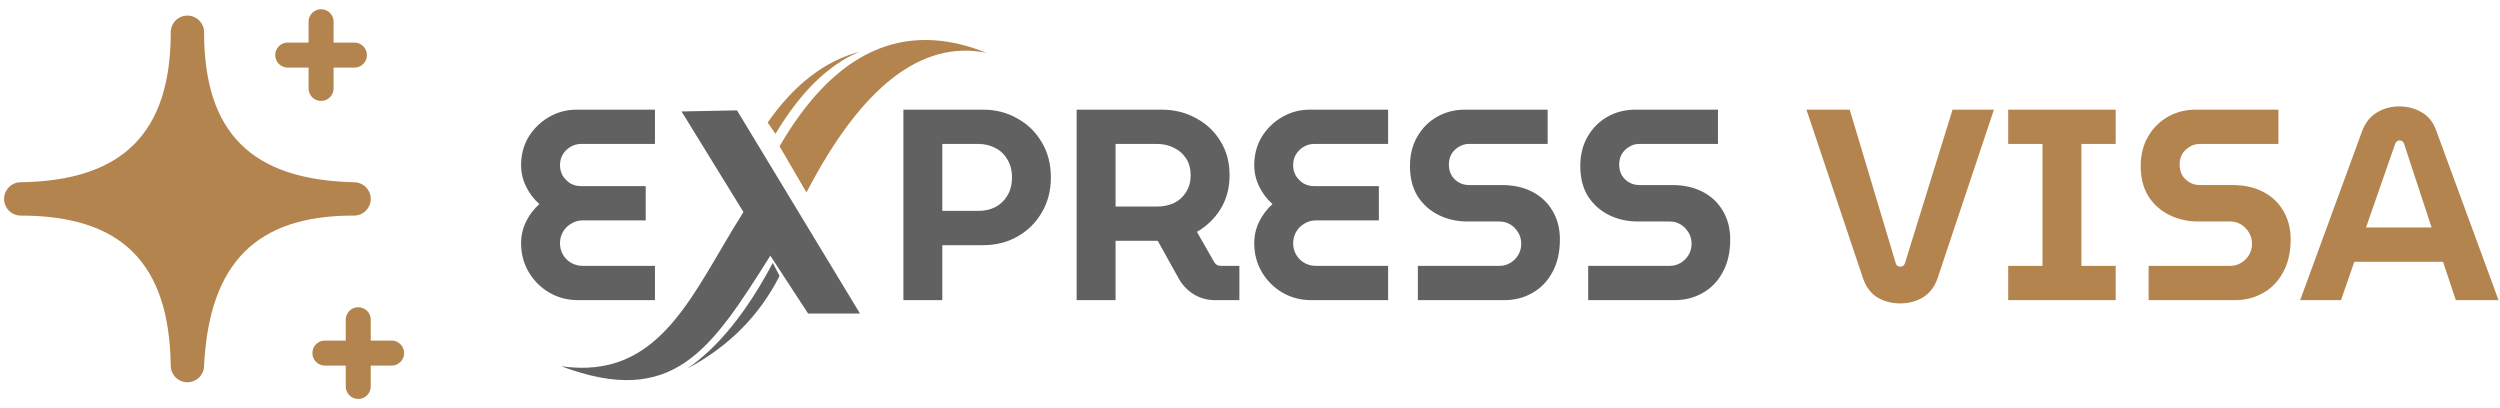 <svg width="147" height="24" viewBox="0 0 147 24" fill="none" xmlns="http://www.w3.org/2000/svg">
<g clip-path="url(#clip0_1600_19502)">
<path d="M20.82 12.677C21.574 12.677 22.046 11.86 21.668 11.207C21.493 10.903 21.17 10.716 20.82 10.716C14.763 10.579 12 7.777 12 1.897C12 1.355 11.561 0.917 11.02 0.917C10.479 0.917 10.04 1.355 10.04 1.897C10.04 7.825 7.208 10.628 1.22 10.716C0.465 10.716 -0.006 11.533 0.371 12.187C0.546 12.49 0.87 12.677 1.22 12.677C7.159 12.677 9.952 15.479 10.04 21.497C10.04 22.038 10.478 22.477 11.02 22.477C11.561 22.477 12 22.038 12 21.497C12.303 15.45 15.087 12.677 20.761 12.677H20.82Z" fill="#B3844E"/>
<path d="M16.92 3.974H18.145V5.199C18.145 5.765 18.757 6.118 19.247 5.836C19.475 5.704 19.615 5.462 19.615 5.199V3.974H20.84C21.405 3.974 21.759 3.362 21.476 2.872C21.345 2.644 21.102 2.504 20.84 2.504H19.615V1.279C19.615 0.713 19.002 0.36 18.512 0.643C18.285 0.774 18.145 1.016 18.145 1.279V2.504H16.92C16.354 2.504 16 3.117 16.283 3.607C16.415 3.834 16.657 3.974 16.92 3.974Z" fill="#B3844E"/>
<path d="M23.025 20.026H21.8V18.802C21.8 18.236 21.188 17.882 20.698 18.165C20.47 18.296 20.33 18.539 20.33 18.802V20.026H19.105C18.539 20.026 18.186 20.639 18.469 21.129C18.6 21.356 18.843 21.497 19.105 21.497H20.33V22.721C20.33 23.287 20.943 23.641 21.433 23.358C21.66 23.227 21.8 22.984 21.8 22.721V21.497H23.025C23.591 21.497 23.945 20.884 23.662 20.394C23.53 20.167 23.288 20.026 23.025 20.026Z" fill="#B3844E"/>
</g>
<path fill-rule="evenodd" clip-rule="evenodd" d="M40.074 6.553L43.335 6.489L50.568 18.437H47.517L45.296 15.036C41.832 20.513 39.636 24.027 33 21.535C38.859 22.377 40.685 17.251 43.715 12.468L40.074 6.553Z" fill="#616161"/>
<path fill-rule="evenodd" clip-rule="evenodd" d="M58 3.103C53.151 1.157 49.097 2.989 45.838 8.6C46.892 10.411 47.42 11.317 47.42 11.317C50.659 5.079 54.185 2.341 58 3.103Z" fill="#B3844E"/>
<path fill-rule="evenodd" clip-rule="evenodd" d="M45.138 7.204C45.444 7.647 45.597 7.869 45.597 7.869C47.077 5.402 48.725 3.793 50.543 3.041C48.5 3.581 46.698 4.969 45.138 7.204Z" fill="#B3844E"/>
<path fill-rule="evenodd" clip-rule="evenodd" d="M45.838 16.226C44.649 18.564 42.847 20.376 40.433 21.661C42.251 20.399 43.92 18.33 45.441 15.455C45.706 15.969 45.838 16.226 45.838 16.226Z" fill="#616161"/>
<path d="M33.984 17.648C33.365 17.648 32.8 17.499 32.288 17.2C31.787 16.902 31.387 16.502 31.088 16C30.789 15.488 30.64 14.923 30.64 14.304C30.64 13.856 30.736 13.435 30.928 13.04C31.12 12.646 31.381 12.299 31.712 12C31.381 11.702 31.12 11.355 30.928 10.96C30.736 10.566 30.64 10.15 30.64 9.712C30.64 9.104 30.784 8.555 31.072 8.064C31.371 7.574 31.765 7.184 32.256 6.896C32.757 6.598 33.307 6.448 33.904 6.448H38.512V8.464H34.16C33.936 8.464 33.728 8.523 33.536 8.64C33.355 8.747 33.205 8.896 33.088 9.088C32.981 9.27 32.928 9.478 32.928 9.712C32.928 9.936 32.981 10.144 33.088 10.336C33.205 10.518 33.355 10.667 33.536 10.784C33.728 10.891 33.936 10.944 34.16 10.944H37.968V12.96H34.256C34.011 12.96 33.787 13.024 33.584 13.152C33.381 13.27 33.221 13.43 33.104 13.632C32.987 13.835 32.928 14.059 32.928 14.304C32.928 14.55 32.987 14.774 33.104 14.976C33.221 15.179 33.381 15.339 33.584 15.456C33.787 15.574 34.011 15.632 34.256 15.632H38.512V17.648H33.984Z" fill="#616161"/>
<path d="M53.12 17.648V6.448H57.808C58.544 6.448 59.211 6.619 59.808 6.96C60.416 7.291 60.896 7.755 61.248 8.352C61.611 8.95 61.792 9.643 61.792 10.432C61.792 11.211 61.611 11.904 61.248 12.512C60.896 13.11 60.416 13.579 59.808 13.92C59.211 14.251 58.544 14.416 57.808 14.416H55.408V17.648H53.12ZM55.408 12.4H57.536C57.899 12.4 58.229 12.326 58.528 12.176C58.827 12.016 59.061 11.792 59.232 11.504C59.413 11.206 59.504 10.848 59.504 10.432C59.504 10.016 59.413 9.664 59.232 9.376C59.061 9.078 58.827 8.854 58.528 8.704C58.229 8.544 57.899 8.464 57.536 8.464H55.408V12.4ZM63.307 17.648V6.448H68.316C69.052 6.448 69.718 6.614 70.316 6.944C70.924 7.264 71.403 7.712 71.755 8.288C72.118 8.864 72.299 9.536 72.299 10.304C72.299 11.051 72.124 11.712 71.772 12.288C71.419 12.854 70.956 13.302 70.379 13.632L71.403 15.424C71.446 15.488 71.499 15.542 71.564 15.584C71.627 15.616 71.702 15.632 71.787 15.632H72.876V17.648H71.436C70.987 17.648 70.577 17.536 70.204 17.312C69.841 17.088 69.553 16.795 69.34 16.432L68.076 14.16C67.98 14.16 67.878 14.16 67.772 14.16C67.675 14.16 67.579 14.16 67.484 14.16H65.596V17.648H63.307ZM65.596 12.144H68.043C68.406 12.144 68.737 12.075 69.035 11.936C69.334 11.787 69.569 11.574 69.74 11.296C69.921 11.019 70.011 10.688 70.011 10.304C70.011 9.92 69.921 9.59 69.74 9.312C69.558 9.035 69.318 8.827 69.019 8.688C68.731 8.539 68.406 8.464 68.043 8.464H65.596V12.144ZM77.093 17.648C76.475 17.648 75.909 17.499 75.397 17.2C74.896 16.902 74.496 16.502 74.197 16C73.899 15.488 73.749 14.923 73.749 14.304C73.749 13.856 73.845 13.435 74.037 13.04C74.229 12.646 74.491 12.299 74.821 12C74.491 11.702 74.229 11.355 74.037 10.96C73.845 10.566 73.749 10.15 73.749 9.712C73.749 9.104 73.893 8.555 74.181 8.064C74.48 7.574 74.875 7.184 75.365 6.896C75.867 6.598 76.416 6.448 77.013 6.448H81.621V8.464H77.269C77.045 8.464 76.837 8.523 76.645 8.64C76.464 8.747 76.315 8.896 76.197 9.088C76.091 9.27 76.037 9.478 76.037 9.712C76.037 9.936 76.091 10.144 76.197 10.336C76.315 10.518 76.464 10.667 76.645 10.784C76.837 10.891 77.045 10.944 77.269 10.944H81.077V12.96H77.365C77.12 12.96 76.896 13.024 76.693 13.152C76.491 13.27 76.331 13.43 76.213 13.632C76.096 13.835 76.037 14.059 76.037 14.304C76.037 14.55 76.096 14.774 76.213 14.976C76.331 15.179 76.491 15.339 76.693 15.456C76.896 15.574 77.12 15.632 77.365 15.632H81.621V17.648H77.093ZM83.37 17.648V15.632H88.17C88.404 15.632 88.618 15.574 88.81 15.456C89.002 15.339 89.156 15.184 89.274 14.992C89.391 14.79 89.45 14.571 89.45 14.336C89.45 14.091 89.391 13.872 89.274 13.68C89.156 13.478 89.002 13.318 88.81 13.2C88.618 13.083 88.404 13.024 88.17 13.024H86.298C85.668 13.024 85.098 12.896 84.586 12.64C84.074 12.384 83.663 12.016 83.354 11.536C83.055 11.046 82.906 10.459 82.906 9.776C82.906 9.104 83.05 8.523 83.338 8.032C83.626 7.531 84.015 7.142 84.506 6.864C84.996 6.587 85.54 6.448 86.138 6.448H91.002V8.464H86.362C86.148 8.464 85.951 8.523 85.77 8.64C85.588 8.747 85.444 8.891 85.338 9.072C85.242 9.254 85.194 9.456 85.194 9.68C85.194 9.904 85.242 10.107 85.338 10.288C85.444 10.47 85.588 10.614 85.77 10.72C85.951 10.827 86.148 10.88 86.362 10.88H88.298C88.991 10.88 89.594 11.014 90.106 11.28C90.618 11.547 91.012 11.92 91.29 12.4C91.578 12.88 91.722 13.44 91.722 14.08C91.722 14.838 91.572 15.483 91.274 16.016C90.986 16.55 90.591 16.955 90.09 17.232C89.599 17.51 89.055 17.648 88.458 17.648H83.37ZM93.385 17.648V15.632H98.185C98.42 15.632 98.633 15.574 98.825 15.456C99.017 15.339 99.172 15.184 99.289 14.992C99.407 14.79 99.465 14.571 99.465 14.336C99.465 14.091 99.407 13.872 99.289 13.68C99.172 13.478 99.017 13.318 98.825 13.2C98.633 13.083 98.42 13.024 98.185 13.024H96.313C95.684 13.024 95.113 12.896 94.601 12.64C94.089 12.384 93.679 12.016 93.369 11.536C93.071 11.046 92.921 10.459 92.921 9.776C92.921 9.104 93.065 8.523 93.353 8.032C93.641 7.531 94.031 7.142 94.521 6.864C95.012 6.587 95.556 6.448 96.153 6.448H101.017V8.464H96.377C96.164 8.464 95.967 8.523 95.785 8.64C95.604 8.747 95.46 8.891 95.353 9.072C95.257 9.254 95.209 9.456 95.209 9.68C95.209 9.904 95.257 10.107 95.353 10.288C95.46 10.47 95.604 10.614 95.785 10.72C95.967 10.827 96.164 10.88 96.377 10.88H98.313C99.007 10.88 99.609 11.014 100.121 11.28C100.633 11.547 101.028 11.92 101.305 12.4C101.593 12.88 101.737 13.44 101.737 14.08C101.737 14.838 101.588 15.483 101.289 16.016C101.001 16.55 100.607 16.955 100.105 17.232C99.615 17.51 99.071 17.648 98.473 17.648H93.385Z" fill="#616161"/>
<path d="M111.739 17.84C111.248 17.84 110.805 17.728 110.411 17.504C110.027 17.27 109.744 16.907 109.563 16.416L106.219 6.448H108.763L111.467 15.472C111.488 15.547 111.52 15.6 111.563 15.632C111.616 15.664 111.675 15.68 111.739 15.68C111.803 15.68 111.856 15.664 111.899 15.632C111.952 15.6 111.989 15.547 112.011 15.472L114.811 6.448H117.243L113.915 16.4C113.744 16.88 113.461 17.243 113.067 17.488C112.672 17.723 112.229 17.84 111.739 17.84ZM118.082 17.648V15.632H120.098V8.464H118.082V6.448H124.402V8.464H122.386V15.632H124.402V17.648H118.082ZM126.338 17.648V15.632H131.138C131.373 15.632 131.586 15.574 131.778 15.456C131.97 15.339 132.125 15.184 132.242 14.992C132.36 14.79 132.418 14.571 132.418 14.336C132.418 14.091 132.36 13.872 132.242 13.68C132.125 13.478 131.97 13.318 131.778 13.2C131.586 13.083 131.373 13.024 131.138 13.024H129.266C128.637 13.024 128.066 12.896 127.554 12.64C127.042 12.384 126.632 12.016 126.322 11.536C126.024 11.046 125.874 10.459 125.874 9.776C125.874 9.104 126.018 8.523 126.306 8.032C126.594 7.531 126.984 7.142 127.474 6.864C127.965 6.587 128.509 6.448 129.106 6.448H133.97V8.464H129.33C129.117 8.464 128.92 8.523 128.738 8.64C128.557 8.747 128.413 8.891 128.306 9.072C128.21 9.254 128.162 9.456 128.162 9.68C128.162 9.904 128.21 10.107 128.306 10.288C128.413 10.47 128.557 10.614 128.738 10.72C128.92 10.827 129.117 10.88 129.33 10.88H131.266C131.96 10.88 132.562 11.014 133.074 11.28C133.586 11.547 133.981 11.92 134.258 12.4C134.546 12.88 134.69 13.44 134.69 14.08C134.69 14.838 134.541 15.483 134.242 16.016C133.954 16.55 133.56 16.955 133.058 17.232C132.568 17.51 132.024 17.648 131.426 17.648H126.338ZM135.25 17.648L138.898 7.696C139.079 7.216 139.362 6.859 139.746 6.624C140.141 6.379 140.583 6.256 141.074 6.256C141.565 6.256 142.007 6.374 142.402 6.608C142.797 6.832 143.079 7.19 143.25 7.68L146.914 17.648H144.402L143.65 15.392H138.434L137.65 17.648H135.25ZM139.122 13.376H142.978L141.362 8.464C141.341 8.39 141.303 8.336 141.25 8.304C141.207 8.272 141.154 8.256 141.09 8.256C141.026 8.256 140.973 8.278 140.93 8.32C140.887 8.352 140.855 8.4 140.834 8.464L139.122 13.376Z" fill="#B3844E"/>
<defs>
<clipPath id="clip0_1600_19502">
<rect width="24" height="24" fill="white"/>
</clipPath>
</defs>
</svg>
